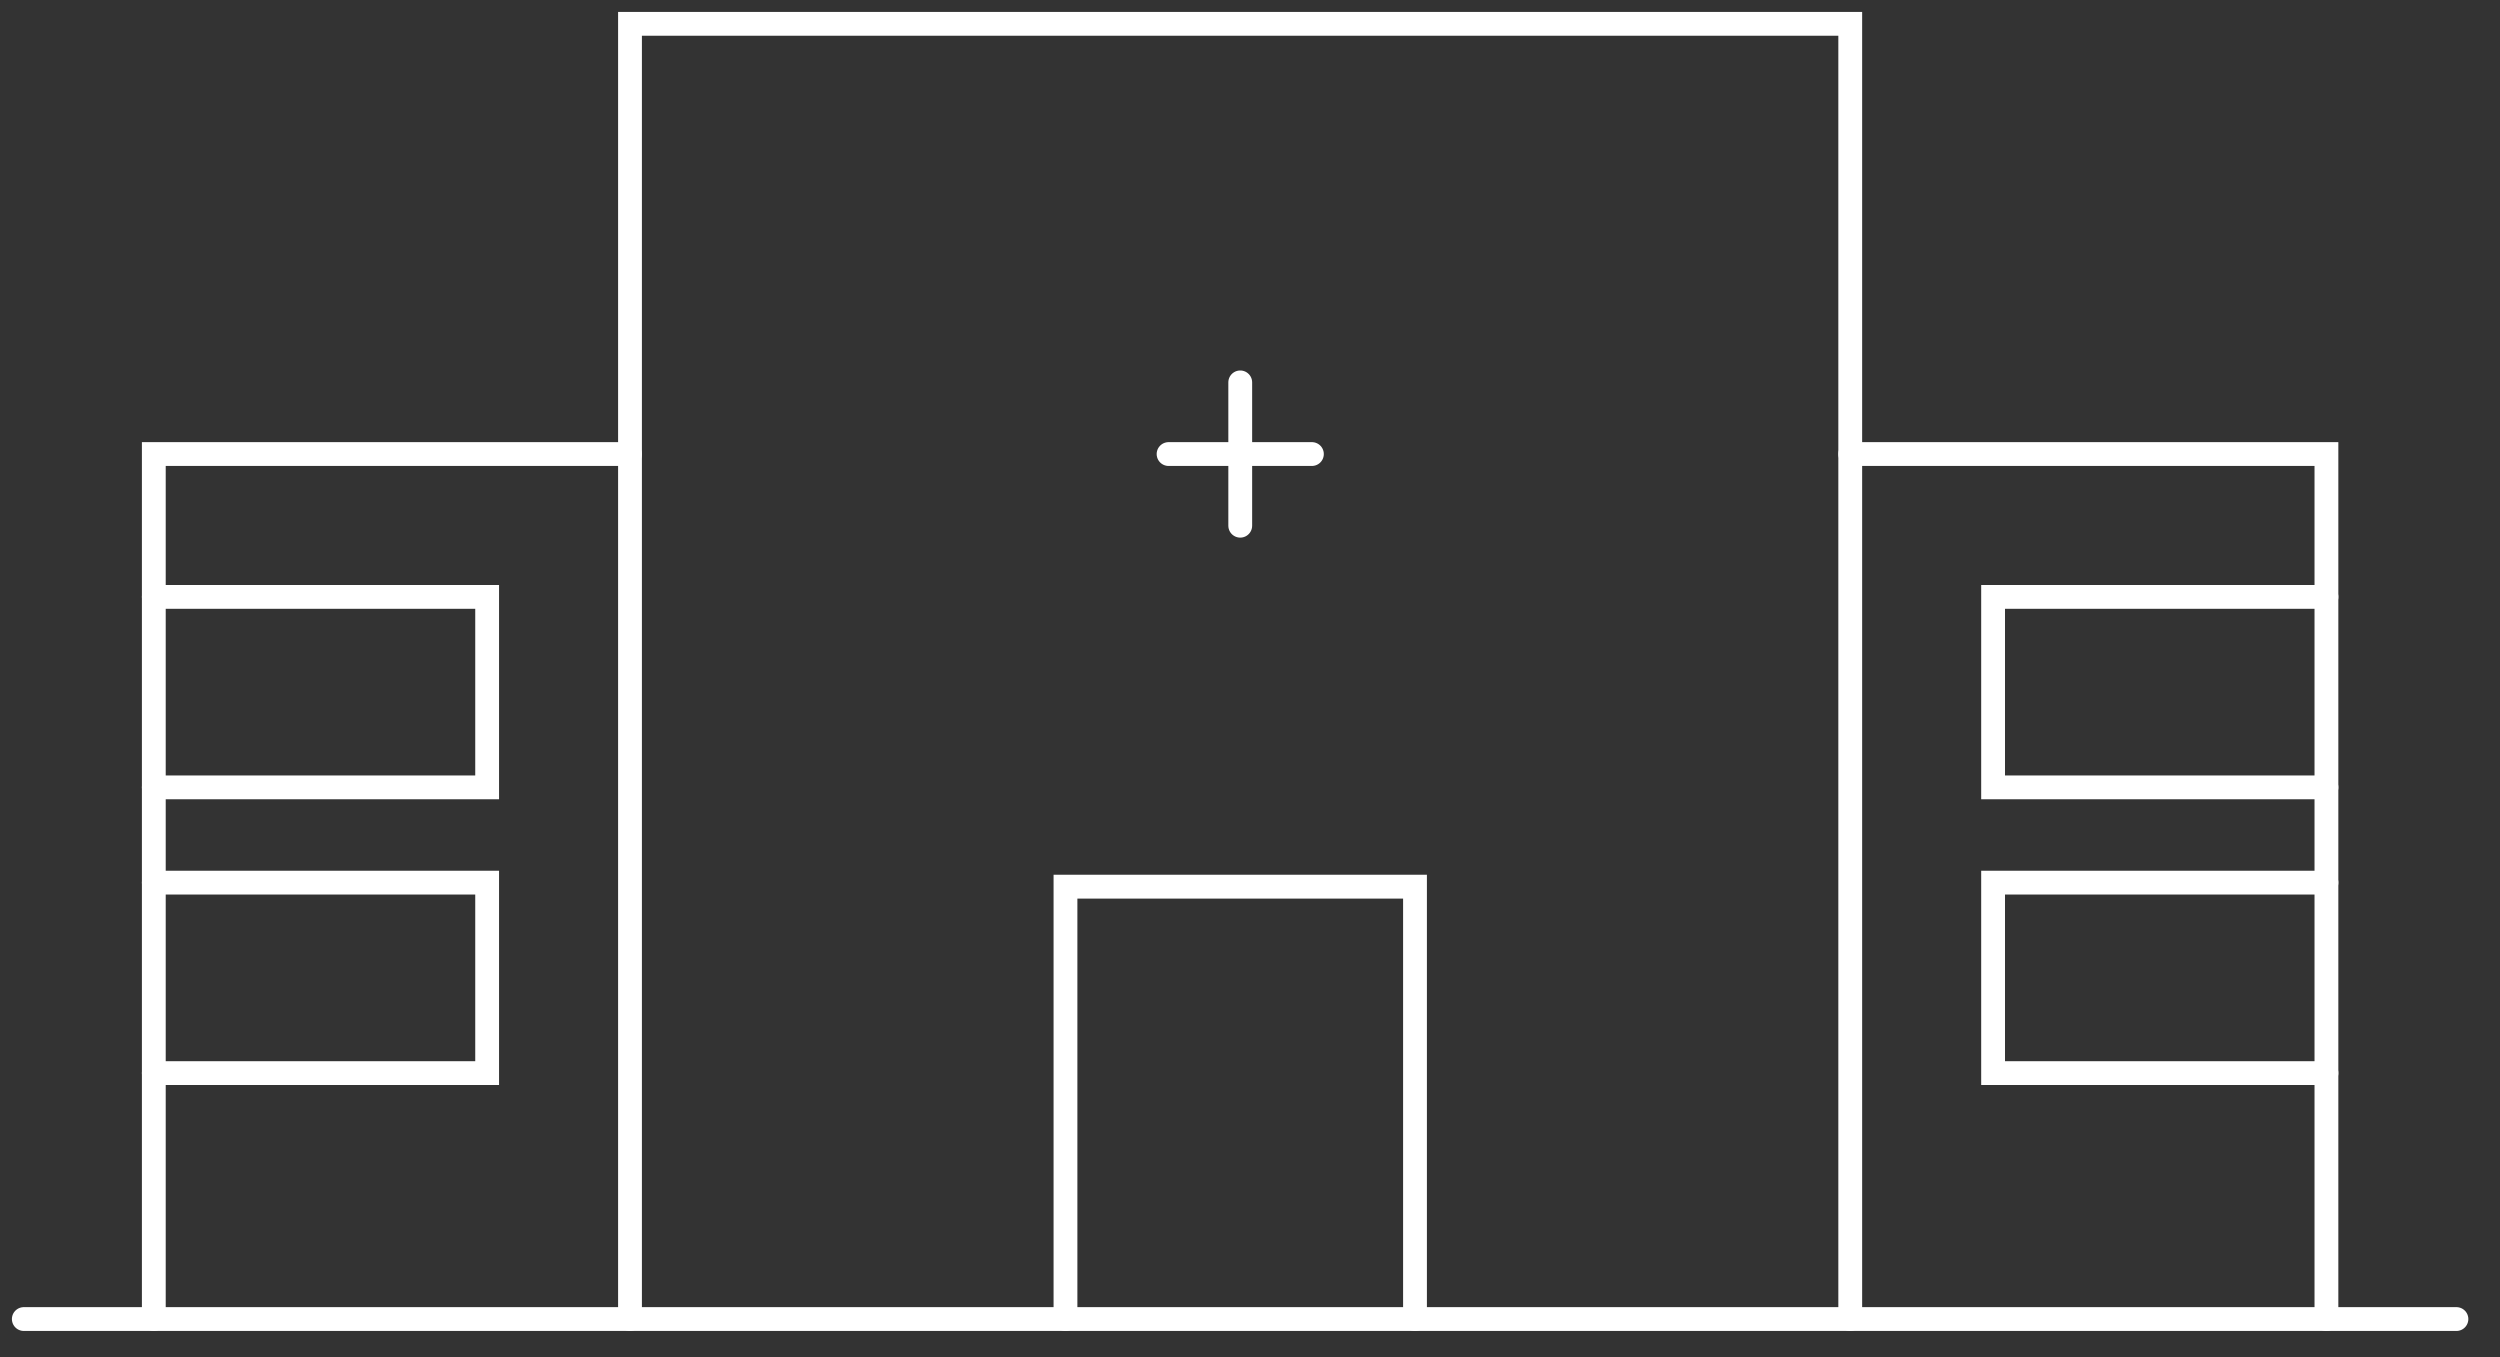 <svg width="105" height="57" viewBox="0 0 105 57" fill="none" xmlns="http://www.w3.org/2000/svg">
<rect x="0" y="0" width="105" height="57" fill="#333333" stroke="none"/>
<path d="M1 55.4H103.17" stroke="white" stroke-miterlimit="10" stroke-linecap="round"/>
<path d="M77.71 19.07H97.71V55.4" stroke="white" stroke-miterlimit="10" stroke-linecap="round"/>
<path d="M6.46 55.4V19.07H26.46" stroke="white" stroke-miterlimit="10" stroke-linecap="round"/>
<path d="M26.46 55.4V1H77.71V55.4" stroke="white" stroke-miterlimit="10" stroke-linecap="round"/>
<path d="M6.46 25.07H20.46V33.07H6.46" stroke="white" stroke-miterlimit="10" stroke-linecap="round"/>
<path d="M6.46 37.07H20.46V45.07H6.46" stroke="white" stroke-miterlimit="10" stroke-linecap="round"/>
<path d="M97.71 45.07H83.71V37.07H97.71" stroke="white" stroke-miterlimit="10" stroke-linecap="round"/>
<path d="M97.71 33.07H83.71V25.07H97.71" stroke="white" stroke-miterlimit="10" stroke-linecap="round"/>
<path d="M44.75 55.4V37.24H59.43V55.4" stroke="white" stroke-miterlimit="10" stroke-linecap="round"/>
<path d="M52.09 16.06V22.08" stroke="white" stroke-miterlimit="10" stroke-linecap="round"/>
<path d="M55.1 19.07H49.08" stroke="white" stroke-miterlimit="10" stroke-linecap="round"/>
</svg>
